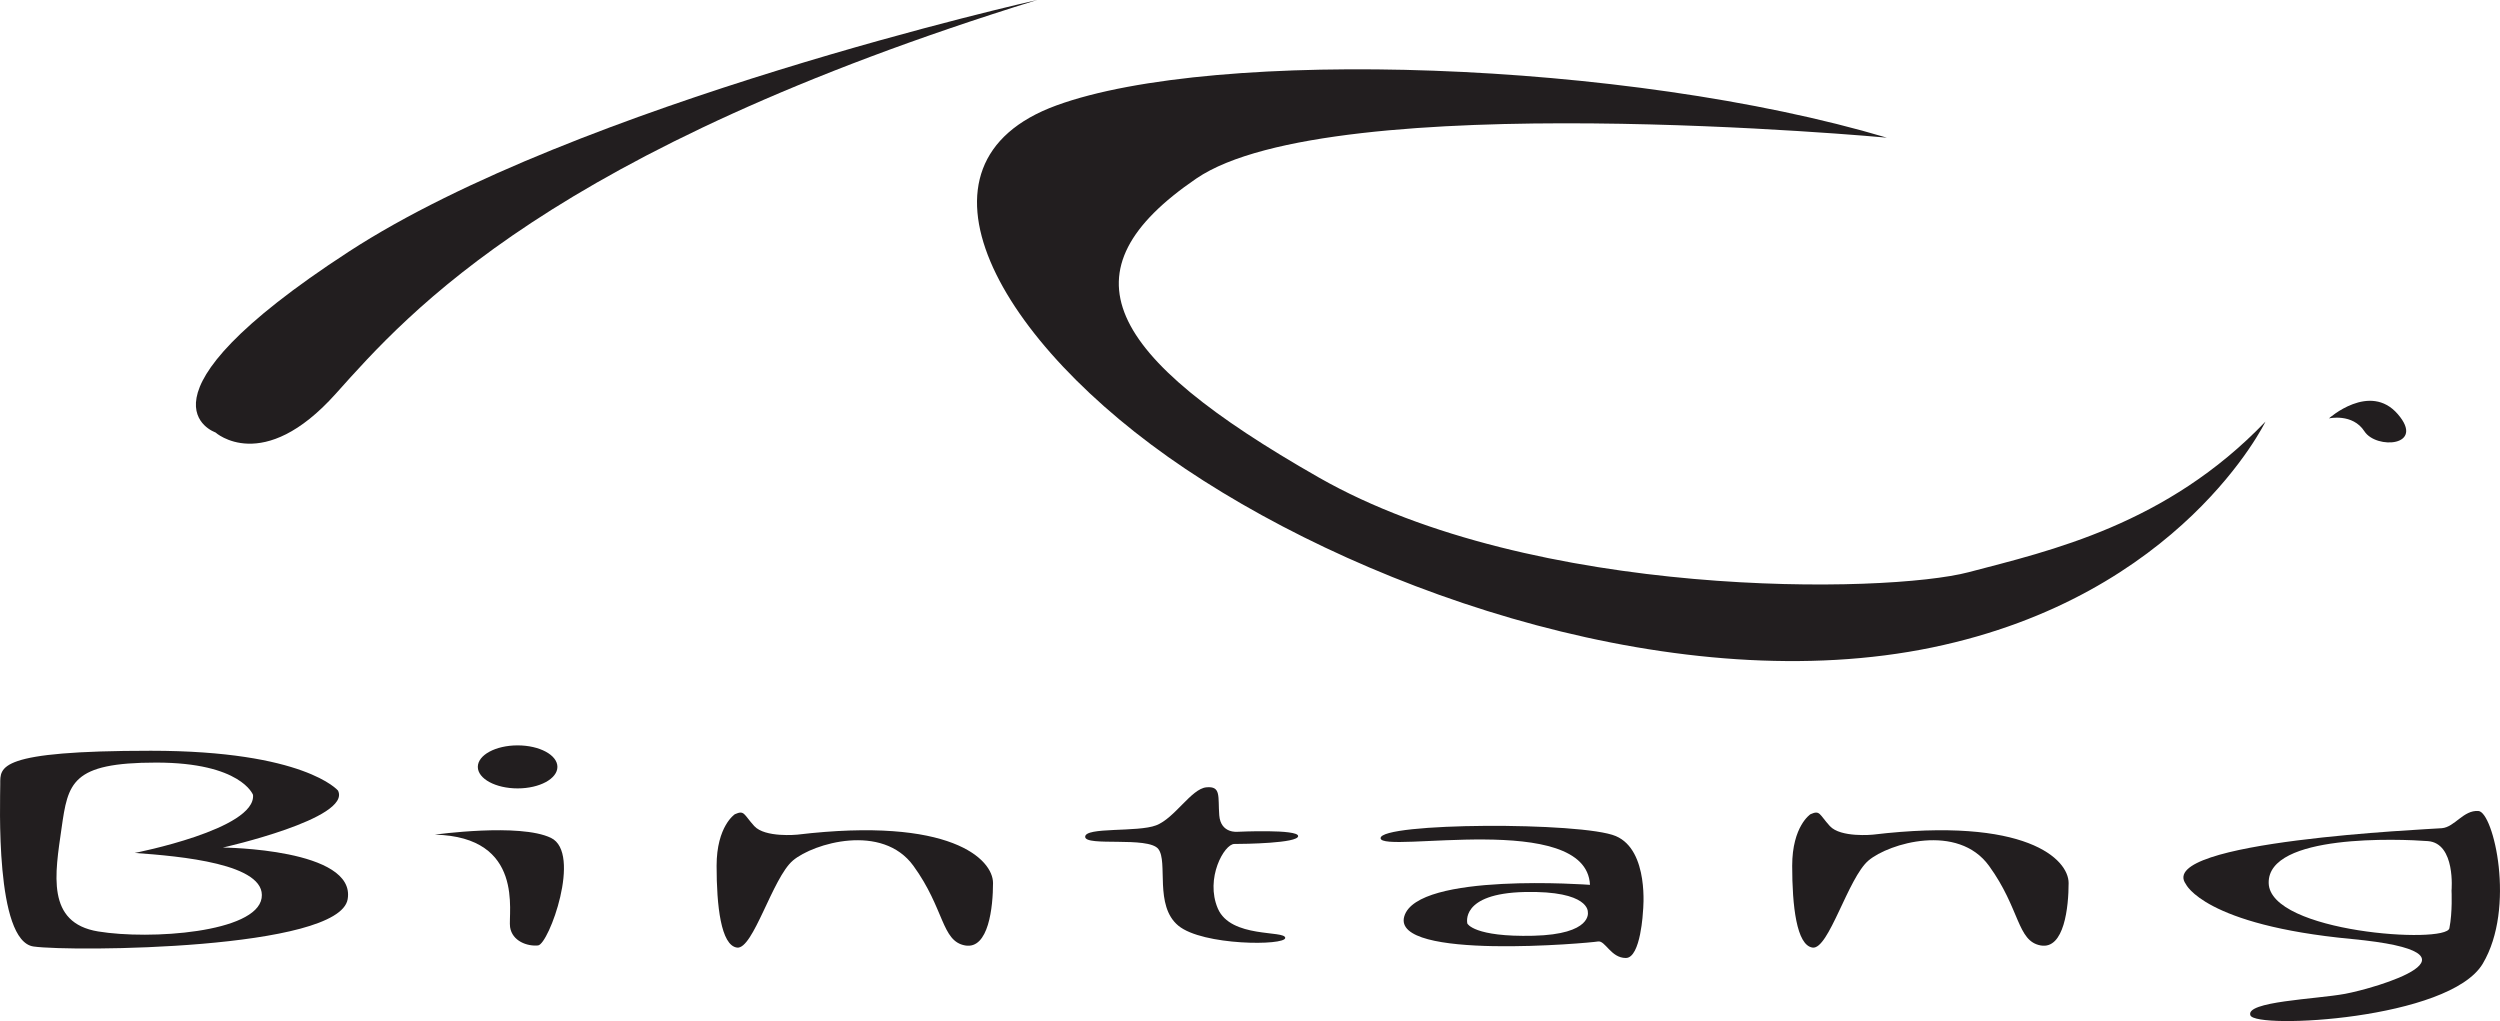 <?xml version="1.0" encoding="UTF-8"?>
<svg xmlns="http://www.w3.org/2000/svg" xmlns:xlink="http://www.w3.org/1999/xlink" width="1162.15pt" height="474.65pt" viewBox="0 0 1162.15 474.65" version="1.1">
<defs>
<clipPath id="clip1">
  <path d="M 1014 376 L 1162.148 376 L 1162.148 474.648 L 1014 474.648 Z M 1014 376 "/>
</clipPath>
</defs>
<g id="surface1">
<path style=" stroke:none;fill-rule:nonzero;fill:rgb(13.3%,11.8%,12.199%);fill-opacity:1;" d="M 482.117 -0.004 C 482.117 -0.004 268.117 47.996 162.117 116.996 C 56.117 185.996 100.117 200.996 100.117 200.996 C 100.117 200.996 122.117 220.996 156.117 182.996 C 190.117 144.996 256.117 69.996 482.117 -0.004 "/>
<path style=" stroke:none;fill-rule:nonzero;fill:rgb(13.3%,11.8%,12.199%);fill-opacity:1;" d="M 877.117 63.996 C 877.117 63.996 619.117 39.996 556.117 82.996 C 493.117 125.996 513.117 164.996 613.117 221.996 C 713.117 278.996 877.117 275.996 915.117 265.996 C 953.117 255.996 1007.121 243.996 1053.121 195.996 C 1053.121 195.996 1014.121 276.996 898.117 300.996 C 782.117 324.996 639.117 276.996 551.117 217.996 C 463.117 158.996 417.117 75.996 491.117 48.996 C 565.117 21.996 756.117 27.996 877.117 63.996 "/>
<path style=" stroke:none;fill-rule:nonzero;fill:rgb(13.3%,11.8%,12.199%);fill-opacity:1;" d="M 1082.621 194.496 C 1082.621 194.496 1101.621 177.496 1114.621 192.496 C 1127.621 207.496 1104.621 208.996 1099.121 200.496 C 1093.621 191.996 1082.621 194.496 1082.621 194.496 "/>
<path style=" stroke:none;fill-rule:nonzero;fill:rgb(13.3%,11.8%,12.199%);fill-opacity:1;" d="M 121.617 417.496 C 119.117 433.496 69.867 436.996 45.617 432.996 C 21.367 428.996 25.57 406.332 28.617 384.996 C 31.617 363.996 33.117 354.496 72.617 354.496 C 112.117 354.496 117.617 369.496 117.617 369.496 C 119.117 385.496 62.617 396.496 62.617 396.496 C 83.617 397.996 124.117 401.496 121.617 417.496 M 103.617 393.996 C 103.617 393.996 163.617 380.496 157.117 367.496 C 157.117 367.496 141.617 348.996 70.117 348.996 C -1.383 348.996 0.117 356.496 0.117 364.496 C 0.117 372.496 -2.383 437.496 15.617 439.996 C 33.617 442.496 157.617 441.496 161.617 417.996 C 165.617 394.496 103.617 393.996 103.617 393.996 "/>
<path style=" stroke:none;fill-rule:nonzero;fill:rgb(13.3%,11.8%,12.199%);fill-opacity:1;" d="M 259.117 356.496 C 259.117 362.016 250.836 366.496 240.617 366.496 C 230.402 366.496 222.117 362.016 222.117 356.496 C 222.117 350.973 230.402 346.496 240.617 346.496 C 250.836 346.496 259.117 350.973 259.117 356.496 "/>
<path style=" stroke:none;fill-rule:nonzero;fill:rgb(13.3%,11.8%,12.199%);fill-opacity:1;" d="M 202.117 387.996 C 202.117 387.996 241.617 382.496 256.117 389.496 C 270.617 396.496 255.117 438.996 250.117 439.496 C 245.117 439.996 238.117 437.496 237.117 430.996 C 236.117 424.496 244.117 388.996 202.117 387.996 "/>
<path style=" stroke:none;fill-rule:nonzero;fill:rgb(13.3%,11.8%,12.199%);fill-opacity:1;" d="M 341.617 378.496 C 341.617 378.496 333.117 383.996 333.117 402.496 C 333.117 420.996 335.117 439.496 342.617 440.496 C 350.117 441.496 359.117 407.996 368.617 399.996 C 378.117 391.996 410.117 382.496 424.617 402.496 C 439.117 422.496 437.617 437.496 448.617 439.496 C 459.617 441.496 461.617 421.496 461.617 410.496 C 461.617 399.496 442.117 379.496 370.617 387.996 C 370.617 387.996 355.617 389.496 350.617 383.996 C 345.617 378.496 346.117 376.496 341.617 378.496 "/>
<path style=" stroke:none;fill-rule:nonzero;fill:rgb(13.3%,11.8%,12.199%);fill-opacity:1;" d="M 841.617 378.496 C 841.617 378.496 833.117 383.996 833.117 402.496 C 833.117 420.996 835.117 439.496 842.617 440.496 C 850.117 441.496 859.117 407.996 868.617 399.996 C 878.117 391.996 910.117 382.496 924.617 402.496 C 939.117 422.496 937.617 437.496 948.617 439.496 C 959.617 441.496 961.617 421.496 961.617 410.496 C 961.617 399.496 942.117 379.496 870.617 387.996 C 870.617 387.996 855.617 389.496 850.617 383.996 C 845.617 378.496 846.117 376.496 841.617 378.496 "/>
<path style=" stroke:none;fill-rule:nonzero;fill:rgb(13.3%,11.8%,12.199%);fill-opacity:1;" d="M 575.453 386.66 C 575.453 386.66 567.453 387.664 566.785 378.996 C 566.117 370.328 567.785 365.328 560.785 365.996 C 553.785 366.66 546.117 380.328 537.453 383.66 C 528.785 386.996 504.453 384.328 504.453 388.996 C 504.453 393.66 533.785 388.66 538.453 394.66 C 543.117 400.66 536.453 420.996 547.785 430.328 C 559.117 439.66 597.453 439.664 597.453 435.996 C 597.453 432.328 572.117 436.328 566.117 422.328 C 560.117 408.328 569.117 392.328 573.785 392.328 C 578.453 392.328 603.453 391.996 603.453 388.66 C 603.453 385.328 575.453 386.66 575.453 386.66 "/>
<path style=" stroke:none;fill-rule:nonzero;fill:rgb(13.3%,11.8%,12.199%);fill-opacity:1;" d="M 712.785 434.996 C 685.117 435.66 682.117 429.328 682.117 429.328 C 682.117 429.328 678.453 415.328 708.785 414.66 C 739.117 413.992 738.117 423.996 738.117 423.996 C 738.117 423.996 740.453 434.328 712.785 434.996 M 751.117 388.66 C 735.453 381.996 641.453 382.328 641.785 389.66 C 642.117 396.996 737.453 376.66 739.117 411.328 C 739.117 411.328 658.785 405.328 652.785 425.996 C 646.785 446.66 739.383 438.328 742.785 437.66 C 746.191 436.996 748.785 445.328 755.785 445.328 C 762.785 445.328 763.785 423.328 763.785 423.328 C 763.785 423.328 766.785 395.328 751.117 388.66 "/>
<g clip-path="url(#clip1)" clip-rule="nonzero">
<path style=" stroke:none;fill-rule:nonzero;fill:rgb(13.3%,11.8%,12.199%);fill-opacity:1;" d="M 1138.621 431.496 C 1137.121 438.996 1055.121 433.496 1054.621 410.496 C 1054.121 387.496 1115.621 389.996 1128.621 390.996 C 1141.621 391.996 1139.621 413.996 1139.621 413.996 C 1139.621 413.996 1140.121 423.996 1138.621 431.496 M 1152.121 376.996 C 1145.121 376.496 1141.121 384.496 1135.121 384.996 C 1129.121 385.496 1001.621 390.996 1016.121 410.996 C 1016.121 410.996 1024.621 429.996 1093.121 436.496 C 1161.621 442.996 1103.621 459.496 1090.121 461.996 C 1076.621 464.496 1043.621 465.496 1046.121 471.996 C 1048.621 478.496 1138.621 473.996 1154.121 447.996 C 1169.621 421.996 1159.121 377.496 1152.121 376.996 "/>
</g>
</g>
</svg>
